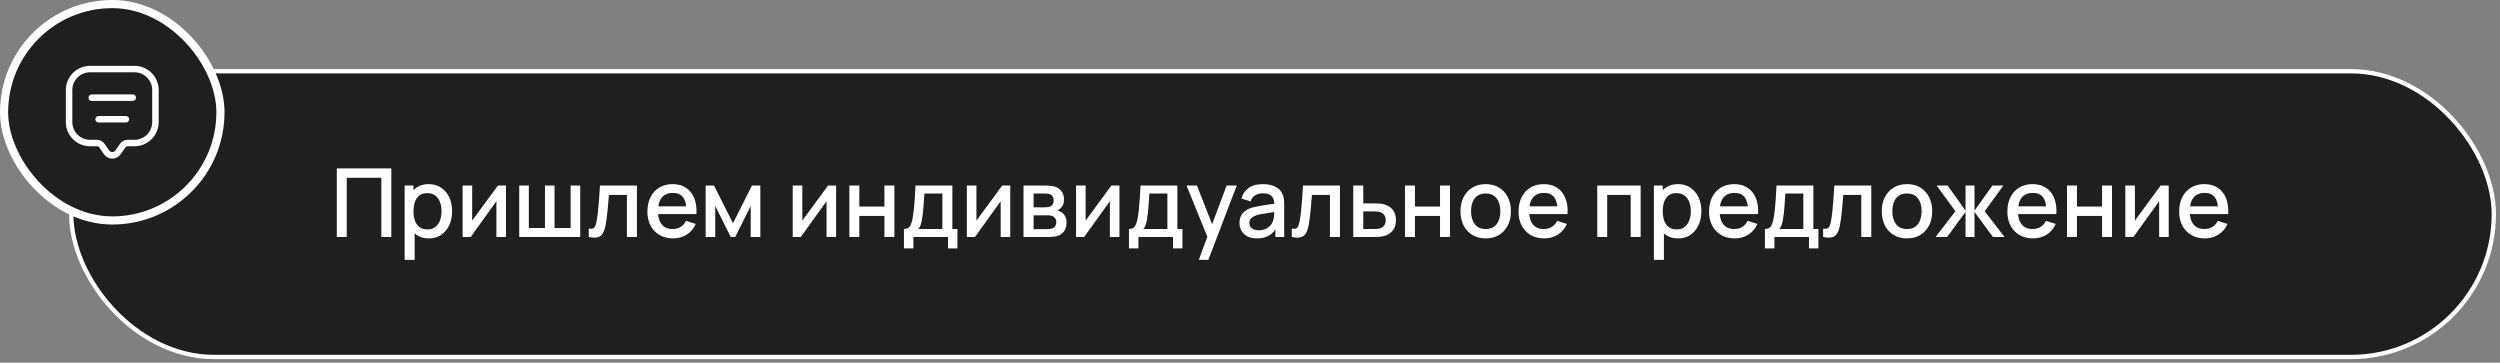 <?xml version="1.0" encoding="UTF-8"?> <svg xmlns="http://www.w3.org/2000/svg" width="579" height="84" viewBox="0 0 579 84" fill="none"><rect x="0" y="0" width="579" height="84" fill="#808080" stroke="none"/><rect x="16.5" y="16.5" width="561.068" height="66.179" rx="33.089" fill="#1F1F1F"></rect><rect x="16.5" y="16.5" width="561.068" height="66.179" rx="33.089" stroke="white"></rect><path d="M510.64 55.215C509.456 55.215 508.416 54.958 507.519 54.443C506.629 53.921 505.934 53.197 505.434 52.27C504.941 51.336 504.695 50.255 504.695 49.027C504.695 47.726 504.937 46.597 505.423 45.641C505.916 44.685 506.599 43.946 507.474 43.424C508.35 42.902 509.368 42.641 510.53 42.641C511.743 42.641 512.776 42.924 513.629 43.49C514.482 44.049 515.118 44.847 515.538 45.883C515.964 46.92 516.133 48.152 516.045 49.579H513.74V48.74C513.725 47.358 513.46 46.336 512.945 45.674C512.438 45.012 511.662 44.681 510.618 44.681C509.464 44.681 508.596 45.045 508.015 45.773C507.434 46.501 507.144 47.553 507.144 48.928C507.144 50.237 507.434 51.252 508.015 51.972C508.596 52.685 509.434 53.042 510.53 53.042C511.25 53.042 511.872 52.88 512.394 52.557C512.923 52.226 513.335 51.755 513.629 51.145L515.891 51.862C515.427 52.928 514.725 53.755 513.784 54.344C512.842 54.925 511.795 55.215 510.64 55.215ZM506.393 49.579V47.781H514.898V49.579H506.393Z" fill="white"></path><path d="M502.274 42.971V54.883H500.057V46.6L494.101 54.883H492.226V42.971H494.443V51.089L500.41 42.971H502.274Z" fill="white"></path><path d="M478.718 54.883V42.971H481.023V47.835H486.836V42.971H489.141V54.883H486.836V50.008H481.023V54.883H478.718Z" fill="white"></path><path d="M470.849 55.215C469.665 55.215 468.625 54.958 467.728 54.443C466.838 53.921 466.143 53.197 465.643 52.27C465.15 51.336 464.904 50.255 464.904 49.027C464.904 47.726 465.146 46.597 465.632 45.641C466.124 44.685 466.808 43.946 467.683 43.424C468.559 42.902 469.577 42.641 470.739 42.641C471.952 42.641 472.985 42.924 473.838 43.49C474.691 44.049 475.327 44.847 475.747 45.883C476.173 46.92 476.342 48.152 476.254 49.579H473.949V48.74C473.934 47.358 473.669 46.336 473.154 45.674C472.647 45.012 471.871 44.681 470.827 44.681C469.673 44.681 468.805 45.045 468.224 45.773C467.643 46.501 467.353 47.553 467.353 48.928C467.353 50.237 467.643 51.252 468.224 51.972C468.805 52.685 469.643 53.042 470.739 53.042C471.459 53.042 472.081 52.88 472.603 52.557C473.132 52.226 473.544 51.755 473.838 51.145L476.099 51.862C475.636 52.928 474.934 53.755 473.993 54.344C473.051 54.925 472.004 55.215 470.849 55.215ZM466.602 49.579V47.781H475.107V49.579H466.602Z" fill="white"></path><path d="M448.279 54.883L452.867 48.927L448.533 42.971H451.069L455.217 48.784V42.971H457.29V48.784L461.438 42.971H463.986L459.651 48.927L464.24 54.883H461.559L457.29 49.07V54.883H455.217V49.07L450.959 54.883H448.279Z" fill="white"></path><path d="M441.655 55.215C440.464 55.215 439.431 54.947 438.556 54.41C437.681 53.873 437.004 53.134 436.526 52.193C436.056 51.244 435.82 50.152 435.82 48.917C435.82 47.674 436.063 46.582 436.548 45.641C437.034 44.692 437.714 43.957 438.589 43.435C439.464 42.905 440.486 42.641 441.655 42.641C442.847 42.641 443.88 42.909 444.755 43.446C445.63 43.983 446.306 44.722 446.784 45.663C447.262 46.604 447.501 47.689 447.501 48.917C447.501 50.16 447.259 51.255 446.773 52.204C446.295 53.145 445.619 53.884 444.744 54.421C443.869 54.95 442.839 55.215 441.655 55.215ZM441.655 53.042C442.795 53.042 443.644 52.66 444.203 51.895C444.769 51.123 445.053 50.13 445.053 48.917C445.053 47.674 444.766 46.681 444.192 45.939C443.626 45.189 442.78 44.814 441.655 44.814C440.883 44.814 440.247 44.99 439.747 45.343C439.247 45.689 438.876 46.17 438.633 46.788C438.39 47.398 438.269 48.108 438.269 48.917C438.269 50.167 438.556 51.167 439.129 51.917C439.703 52.667 440.545 53.042 441.655 53.042Z" fill="white"></path><path d="M422.238 54.883V52.931C422.679 53.012 423.014 53.001 423.242 52.898C423.477 52.788 423.65 52.589 423.76 52.302C423.878 52.016 423.977 51.644 424.058 51.188C424.183 50.519 424.289 49.758 424.378 48.905C424.473 48.045 424.558 47.114 424.631 46.114C424.705 45.114 424.771 44.066 424.83 42.971H433.389V54.883H431.073V45.144H426.904C426.859 45.725 426.808 46.342 426.749 46.997C426.698 47.644 426.639 48.287 426.573 48.927C426.506 49.567 426.437 50.166 426.363 50.725C426.29 51.284 426.212 51.762 426.131 52.159C425.984 52.953 425.767 53.586 425.481 54.056C425.201 54.519 424.804 54.817 424.289 54.95C423.775 55.089 423.091 55.067 422.238 54.883Z" fill="white"></path><path d="M408.757 57.531V53.03C409.411 53.03 409.878 52.813 410.158 52.38C410.444 51.938 410.672 51.192 410.842 50.14C410.945 49.501 411.029 48.82 411.095 48.1C411.169 47.379 411.231 46.6 411.283 45.761C411.334 44.916 411.386 43.986 411.437 42.971H419.975V53.03H421.144V57.531H418.96V54.883H410.952V57.531H408.757ZM412.055 53.03H417.658V44.824H413.489C413.459 45.309 413.426 45.809 413.39 46.324C413.36 46.839 413.323 47.35 413.279 47.857C413.242 48.364 413.198 48.85 413.147 49.313C413.095 49.776 413.037 50.196 412.97 50.571C412.882 51.151 412.776 51.637 412.651 52.026C412.533 52.416 412.334 52.751 412.055 53.03Z" fill="white"></path><path d="M401.76 55.215C400.576 55.215 399.535 54.958 398.638 54.443C397.748 53.921 397.054 53.197 396.553 52.27C396.061 51.336 395.814 50.255 395.814 49.027C395.814 47.726 396.057 46.597 396.542 45.641C397.035 44.685 397.719 43.946 398.594 43.424C399.469 42.902 400.488 42.641 401.649 42.641C402.863 42.641 403.896 42.924 404.749 43.49C405.602 44.049 406.238 44.847 406.657 45.883C407.084 46.92 407.253 48.152 407.165 49.579H404.859V48.74C404.845 47.358 404.58 46.336 404.065 45.674C403.558 45.012 402.782 44.681 401.738 44.681C400.583 44.681 399.715 45.045 399.135 45.773C398.554 46.501 398.263 47.553 398.263 48.928C398.263 50.237 398.554 51.252 399.135 51.972C399.715 52.685 400.554 53.042 401.649 53.042C402.37 53.042 402.991 52.88 403.514 52.557C404.043 52.226 404.455 51.755 404.749 51.145L407.01 51.862C406.547 52.928 405.845 53.755 404.903 54.344C403.962 54.925 402.914 55.215 401.76 55.215ZM397.513 49.579V47.781H406.017V49.579H397.513Z" fill="white"></path><path d="M388.647 55.215C387.507 55.215 386.551 54.939 385.779 54.388C385.007 53.829 384.422 53.075 384.025 52.127C383.628 51.178 383.43 50.108 383.43 48.917C383.43 47.726 383.624 46.656 384.014 45.707C384.411 44.758 384.992 44.012 385.757 43.468C386.529 42.916 387.478 42.641 388.603 42.641C389.72 42.641 390.684 42.916 391.493 43.468C392.309 44.012 392.938 44.758 393.379 45.707C393.82 46.648 394.041 47.718 394.041 48.917C394.041 50.108 393.82 51.182 393.379 52.138C392.945 53.086 392.324 53.836 391.515 54.388C390.713 54.939 389.757 55.215 388.647 55.215ZM383.043 60.179V42.971H385.095V51.542H385.36V60.179H383.043ZM388.327 53.13C389.062 53.13 389.669 52.943 390.147 52.568C390.632 52.193 390.993 51.689 391.228 51.057C391.471 50.417 391.592 49.704 391.592 48.917C391.592 48.137 391.471 47.431 391.228 46.799C390.993 46.167 390.629 45.663 390.136 45.288C389.643 44.913 389.014 44.725 388.25 44.725C387.529 44.725 386.933 44.902 386.463 45.255C386 45.608 385.654 46.1 385.426 46.733C385.205 47.365 385.095 48.093 385.095 48.917C385.095 49.74 385.205 50.468 385.426 51.101C385.647 51.733 385.996 52.23 386.474 52.59C386.952 52.95 387.57 53.13 388.327 53.13Z" fill="white"></path><path d="M369.924 54.883V42.971H379.972V54.883H377.667V45.144H372.229V54.883H369.924Z" fill="white"></path><path d="M357.639 55.215C356.455 55.215 355.414 54.958 354.517 54.443C353.627 53.921 352.932 53.197 352.432 52.27C351.94 51.336 351.693 50.255 351.693 49.027C351.693 47.726 351.936 46.597 352.421 45.641C352.914 44.685 353.598 43.946 354.473 43.424C355.348 42.902 356.367 42.641 357.528 42.641C358.742 42.641 359.775 42.924 360.628 43.49C361.481 44.049 362.117 44.847 362.536 45.883C362.963 46.92 363.132 48.152 363.043 49.579H360.738V48.74C360.723 47.358 360.459 46.336 359.944 45.674C359.437 45.012 358.661 44.681 357.617 44.681C356.462 44.681 355.594 45.045 355.013 45.773C354.433 46.501 354.142 47.553 354.142 48.928C354.142 50.237 354.433 51.252 355.013 51.972C355.594 52.685 356.433 53.042 357.528 53.042C358.249 53.042 358.87 52.88 359.392 52.557C359.922 52.226 360.334 51.755 360.628 51.145L362.889 51.862C362.426 52.928 361.724 53.755 360.782 54.344C359.841 54.925 358.793 55.215 357.639 55.215ZM353.392 49.579V47.781H361.896V49.579H353.392Z" fill="white"></path><path d="M344.085 55.215C342.894 55.215 341.861 54.947 340.986 54.41C340.111 53.873 339.434 53.134 338.956 52.193C338.486 51.244 338.25 50.152 338.25 48.917C338.25 47.674 338.493 46.582 338.978 45.641C339.464 44.692 340.144 43.957 341.019 43.435C341.894 42.905 342.916 42.641 344.085 42.641C345.276 42.641 346.31 42.909 347.185 43.446C348.06 43.983 348.736 44.722 349.214 45.663C349.692 46.604 349.931 47.689 349.931 48.917C349.931 50.16 349.689 51.255 349.203 52.204C348.725 53.145 348.049 53.884 347.174 54.421C346.299 54.95 345.269 55.215 344.085 55.215ZM344.085 53.042C345.225 53.042 346.074 52.66 346.633 51.895C347.199 51.123 347.483 50.13 347.483 48.917C347.483 47.674 347.196 46.681 346.622 45.939C346.056 45.189 345.21 44.814 344.085 44.814C343.313 44.814 342.677 44.99 342.177 45.343C341.677 45.689 341.306 46.17 341.063 46.788C340.82 47.398 340.699 48.108 340.699 48.917C340.699 50.167 340.986 51.167 341.559 51.917C342.133 52.667 342.975 53.042 344.085 53.042Z" fill="white"></path><path d="M325.394 54.883V42.971H327.699V47.835H333.512V42.971H335.817V54.883H333.512V50.008H327.699V54.883H325.394Z" fill="white"></path><path d="M313.415 54.883V42.971H315.732V47.107H318.081C318.419 47.107 318.78 47.114 319.162 47.129C319.552 47.144 319.886 47.181 320.166 47.239C320.806 47.372 321.357 47.592 321.82 47.901C322.291 48.21 322.655 48.622 322.912 49.137C323.17 49.644 323.298 50.269 323.298 51.012C323.298 52.049 323.026 52.876 322.482 53.493C321.945 54.104 321.217 54.516 320.298 54.729C320.004 54.795 319.655 54.839 319.25 54.861C318.853 54.876 318.489 54.883 318.158 54.883H313.415ZM315.732 53.03H318.291C318.474 53.03 318.684 53.023 318.919 53.008C319.155 52.993 319.372 52.96 319.57 52.909C319.923 52.806 320.239 52.596 320.519 52.28C320.798 51.964 320.938 51.541 320.938 51.012C320.938 50.468 320.798 50.034 320.519 49.71C320.247 49.387 319.901 49.177 319.482 49.081C319.283 49.03 319.081 48.997 318.875 48.982C318.669 48.968 318.474 48.96 318.291 48.96H315.732V53.03Z" fill="white"></path><path d="M299.182 54.883V52.931C299.623 53.012 299.958 53.001 300.186 52.898C300.421 52.788 300.594 52.589 300.704 52.302C300.822 52.016 300.921 51.644 301.002 51.188C301.127 50.519 301.234 49.758 301.322 48.905C301.417 48.045 301.502 47.114 301.575 46.114C301.649 45.114 301.715 44.066 301.774 42.971H310.333V54.883H308.017V45.144H303.848C303.804 45.725 303.752 46.342 303.693 46.997C303.642 47.644 303.583 48.287 303.517 48.927C303.451 49.567 303.381 50.166 303.307 50.725C303.234 51.284 303.156 51.762 303.076 52.159C302.928 52.953 302.712 53.586 302.425 54.056C302.145 54.519 301.748 54.817 301.234 54.95C300.719 55.089 300.035 55.067 299.182 54.883Z" fill="white"></path><path d="M291.089 55.215C290.207 55.215 289.468 55.053 288.872 54.73C288.277 54.399 287.824 53.965 287.515 53.428C287.214 52.884 287.063 52.288 287.063 51.641C287.063 51.038 287.17 50.509 287.383 50.053C287.596 49.597 287.913 49.211 288.332 48.895C288.751 48.571 289.266 48.31 289.876 48.112C290.405 47.957 291.005 47.821 291.674 47.703C292.343 47.586 293.045 47.475 293.781 47.373C294.523 47.27 295.259 47.167 295.987 47.064L295.148 47.527C295.163 46.593 294.965 45.902 294.553 45.453C294.148 44.997 293.45 44.77 292.457 44.77C291.832 44.77 291.258 44.916 290.736 45.211C290.214 45.498 289.85 45.975 289.644 46.645L287.493 45.983C287.788 44.961 288.346 44.148 289.17 43.545C290.001 42.942 291.104 42.641 292.479 42.641C293.545 42.641 294.472 42.825 295.259 43.192C296.053 43.553 296.634 44.126 297.001 44.913C297.193 45.303 297.31 45.714 297.354 46.148C297.399 46.582 297.421 47.049 297.421 47.549V54.884H295.38V52.16L295.777 52.513C295.284 53.425 294.656 54.105 293.891 54.553C293.134 54.995 292.2 55.215 291.089 55.215ZM291.497 53.329C292.152 53.329 292.714 53.215 293.185 52.987C293.656 52.752 294.034 52.454 294.321 52.093C294.608 51.733 294.795 51.358 294.884 50.968C295.009 50.615 295.079 50.218 295.093 49.777C295.115 49.336 295.126 48.983 295.126 48.718L295.876 48.994C295.148 49.104 294.487 49.204 293.891 49.292C293.295 49.38 292.755 49.468 292.27 49.557C291.792 49.638 291.365 49.737 290.99 49.854C290.674 49.965 290.391 50.097 290.141 50.252C289.898 50.406 289.703 50.593 289.556 50.814C289.416 51.035 289.346 51.303 289.346 51.619C289.346 51.928 289.424 52.215 289.578 52.48C289.733 52.737 289.968 52.943 290.284 53.097C290.6 53.252 291.005 53.329 291.497 53.329Z" fill="white"></path><path d="M277.659 60.178L279.964 53.902L279.997 55.755L274.802 42.971H277.207L281.089 52.843H280.383L284.089 42.971H286.428L279.854 60.178H277.659Z" fill="white"></path><path d="M261.464 57.531V53.03C262.119 53.03 262.586 52.813 262.865 52.38C263.152 51.938 263.38 51.192 263.549 50.14C263.652 49.501 263.737 48.82 263.803 48.1C263.876 47.379 263.939 46.6 263.99 45.761C264.042 44.916 264.093 43.986 264.145 42.971H272.682V53.03H273.851V57.531H271.667V54.883H263.659V57.531H261.464ZM264.762 53.03H270.366V44.824H266.196C266.167 45.309 266.134 45.809 266.097 46.324C266.068 46.839 266.031 47.35 265.987 47.857C265.95 48.364 265.906 48.85 265.854 49.313C265.803 49.776 265.744 50.196 265.678 50.571C265.59 51.151 265.483 51.637 265.358 52.026C265.24 52.416 265.042 52.751 264.762 53.03Z" fill="white"></path><path d="M259.264 42.971V54.883H257.047V46.6L251.091 54.883H249.216V42.971H251.433V51.089L257.4 42.971H259.264Z" fill="white"></path><path d="M237.044 54.883V42.971H242.283C242.629 42.971 242.975 42.993 243.32 43.037C243.666 43.074 243.971 43.129 244.236 43.202C244.839 43.371 245.353 43.71 245.78 44.217C246.206 44.717 246.42 45.386 246.42 46.225C246.42 46.703 246.346 47.107 246.199 47.438C246.052 47.761 245.85 48.041 245.592 48.276C245.475 48.379 245.35 48.471 245.217 48.552C245.085 48.633 244.953 48.695 244.82 48.739C245.092 48.784 245.361 48.879 245.625 49.026C246.03 49.239 246.361 49.548 246.618 49.953C246.883 50.35 247.015 50.883 247.015 51.552C247.015 52.354 246.82 53.027 246.431 53.571C246.041 54.108 245.489 54.475 244.776 54.674C244.497 54.755 244.18 54.81 243.828 54.839C243.482 54.869 243.136 54.883 242.791 54.883H237.044ZM239.382 53.063H242.647C242.802 53.063 242.978 53.049 243.177 53.019C243.375 52.99 243.552 52.949 243.706 52.898C244.037 52.795 244.272 52.607 244.412 52.335C244.559 52.063 244.633 51.773 244.633 51.464C244.633 51.045 244.522 50.71 244.302 50.46C244.081 50.203 243.802 50.037 243.464 49.964C243.316 49.912 243.155 49.883 242.978 49.876C242.802 49.868 242.651 49.865 242.526 49.865H239.382V53.063ZM239.382 48.011H241.963C242.177 48.011 242.394 48.001 242.614 47.978C242.835 47.949 243.026 47.901 243.188 47.835C243.475 47.725 243.688 47.541 243.828 47.283C243.967 47.019 244.037 46.732 244.037 46.423C244.037 46.085 243.96 45.783 243.805 45.519C243.651 45.254 243.419 45.07 243.111 44.967C242.897 44.894 242.651 44.853 242.372 44.846C242.099 44.831 241.927 44.824 241.853 44.824H239.382V48.011Z" fill="white"></path><path d="M233.973 42.971V54.883H231.756V46.6L225.799 54.883H223.924V42.971H226.141V51.089L232.109 42.971H233.973Z" fill="white"></path><path d="M209.351 57.531V53.03C210.006 53.03 210.472 52.813 210.752 52.38C211.039 51.938 211.267 51.192 211.436 50.14C211.539 49.501 211.623 48.82 211.689 48.1C211.763 47.379 211.826 46.6 211.877 45.761C211.928 44.916 211.98 43.986 212.031 42.971H220.569V53.03H221.738V57.531H219.554V54.883H211.546V57.531H209.351ZM212.649 53.03H218.252V44.824H214.083C214.054 45.309 214.021 45.809 213.984 46.324C213.954 46.839 213.918 47.35 213.873 47.857C213.837 48.364 213.793 48.85 213.741 49.313C213.69 49.776 213.631 50.196 213.565 50.571C213.476 51.151 213.37 51.637 213.245 52.026C213.127 52.416 212.929 52.751 212.649 53.03Z" fill="white"></path><path d="M196.715 54.883V42.971H199.02V47.835H204.833V42.971H207.138V54.883H204.833V50.008H199.02V54.883H196.715Z" fill="white"></path><path d="M193.643 42.971V54.883H191.426V46.6L185.47 54.883H183.595V42.971H185.812V51.089L191.779 42.971H193.643Z" fill="white"></path><path d="M163.43 54.883V42.971H165.36L169.762 51.707L174.152 42.971H176.093V54.883H173.865V47.692L170.28 54.883H169.232L165.647 47.692V54.883H163.43Z" fill="white"></path><path d="M155.885 55.215C154.701 55.215 153.66 54.958 152.763 54.443C151.873 53.921 151.179 53.197 150.678 52.27C150.186 51.336 149.939 50.255 149.939 49.027C149.939 47.726 150.182 46.597 150.667 45.641C151.16 44.685 151.844 43.946 152.719 43.424C153.594 42.902 154.613 42.641 155.774 42.641C156.988 42.641 158.021 42.924 158.874 43.49C159.727 44.049 160.363 44.847 160.782 45.883C161.209 46.92 161.378 48.152 161.29 49.579H158.984V48.74C158.97 47.358 158.705 46.336 158.19 45.674C157.683 45.012 156.907 44.681 155.863 44.681C154.708 44.681 153.84 45.045 153.26 45.773C152.679 46.501 152.388 47.553 152.388 48.928C152.388 50.237 152.679 51.252 153.26 51.972C153.84 52.685 154.679 53.042 155.774 53.042C156.495 53.042 157.116 52.88 157.639 52.557C158.168 52.226 158.58 51.755 158.874 51.145L161.135 51.862C160.672 52.928 159.97 53.755 159.028 54.344C158.087 54.925 157.039 55.215 155.885 55.215ZM151.638 49.579V47.781H160.142V49.579H151.638Z" fill="white"></path><path d="M136.357 54.883V52.931C136.798 53.012 137.132 53.001 137.36 52.898C137.596 52.788 137.769 52.589 137.879 52.302C137.997 52.016 138.096 51.644 138.177 51.188C138.302 50.519 138.408 49.758 138.497 48.905C138.592 48.045 138.677 47.114 138.75 46.114C138.824 45.114 138.89 44.066 138.949 42.971H147.508V54.883H145.192V45.144H141.022C140.978 45.725 140.927 46.342 140.868 46.997C140.817 47.644 140.758 48.287 140.692 48.927C140.625 49.567 140.556 50.166 140.482 50.725C140.408 51.284 140.331 51.762 140.25 52.159C140.103 52.953 139.886 53.586 139.6 54.056C139.32 54.519 138.923 54.817 138.408 54.95C137.894 55.089 137.21 55.067 136.357 54.883Z" fill="white"></path><path d="M120.257 54.883V42.971H122.474V52.81H126.213V42.971H128.43V52.81H132.159V42.971H134.376V54.883H120.257Z" fill="white"></path><path d="M117.186 42.971V54.883H114.969V46.6L109.012 54.883H107.137V42.971H109.354V51.089L115.322 42.971H117.186Z" fill="white"></path><path d="M99.319 55.215C98.179 55.215 97.223 54.939 96.451 54.388C95.679 53.829 95.094 53.075 94.697 52.127C94.3 51.178 94.102 50.108 94.102 48.917C94.102 47.726 94.296 46.656 94.686 45.707C95.083 44.758 95.664 44.012 96.429 43.468C97.201 42.916 98.15 42.641 99.275 42.641C100.393 42.641 101.356 42.916 102.165 43.468C102.981 44.012 103.61 44.758 104.051 45.707C104.492 46.648 104.713 47.718 104.713 48.917C104.713 50.108 104.492 51.182 104.051 52.138C103.617 53.086 102.996 53.836 102.187 54.388C101.385 54.939 100.429 55.215 99.319 55.215ZM93.716 60.179V42.971H95.767V51.542H96.032V60.179H93.716ZM98.999 53.13C99.734 53.13 100.341 52.943 100.819 52.568C101.304 52.193 101.665 51.689 101.9 51.057C102.143 50.417 102.264 49.704 102.264 48.917C102.264 48.137 102.143 47.431 101.9 46.799C101.665 46.167 101.301 45.663 100.808 45.288C100.315 44.913 99.687 44.725 98.922 44.725C98.201 44.725 97.606 44.902 97.135 45.255C96.672 45.608 96.326 46.1 96.098 46.733C95.877 47.365 95.767 48.093 95.767 48.917C95.767 49.74 95.877 50.468 96.098 51.101C96.319 51.733 96.668 52.23 97.146 52.59C97.624 52.95 98.242 53.13 98.999 53.13Z" fill="white"></path><path d="M78 54.883V39H90.63V54.883H88.324V41.173H80.305V54.883H78Z" fill="white"></path><rect x="0.943" y="0.943" width="50.114" height="50.114" rx="25.057" fill="#1F1F1F"></rect><rect x="0.943" y="0.943" width="50.114" height="50.114" rx="25.057" stroke="white" stroke-width="1.886"></rect><path d="M26 36.74C25.623 36.738 25.253 36.646 24.919 36.472C24.585 36.298 24.298 36.047 24.08 35.74L23 34.15C22.943 34.068 22.866 34 22.778 33.953C22.689 33.906 22.59 33.881 22.49 33.88H20.86C19.372 33.88 17.945 33.289 16.893 32.237C15.841 31.185 15.25 29.758 15.25 28.27V20.86C15.25 19.372 15.841 17.945 16.893 16.893C17.945 15.841 19.372 15.25 20.86 15.25H31.14C31.877 15.25 32.606 15.395 33.287 15.677C33.968 15.959 34.586 16.372 35.107 16.893C35.628 17.414 36.041 18.032 36.323 18.713C36.605 19.394 36.75 20.123 36.75 20.86V28.27C36.75 29.007 36.605 29.736 36.323 30.417C36.041 31.098 35.628 31.716 35.107 32.237C34.586 32.758 33.968 33.171 33.287 33.453C32.606 33.735 31.877 33.88 31.14 33.88H29.55C29.45 33.881 29.351 33.906 29.262 33.953C29.174 34 29.097 34.068 29.04 34.15L27.92 35.74C27.702 36.047 27.415 36.298 27.081 36.472C26.747 36.646 26.377 36.738 26 36.74V36.74ZM20.86 16.74C20.319 16.74 19.784 16.847 19.285 17.054C18.786 17.261 18.332 17.565 17.95 17.947C17.569 18.33 17.266 18.784 17.06 19.284C16.854 19.784 16.749 20.319 16.75 20.86V28.27C16.75 29.36 17.183 30.405 17.954 31.176C18.725 31.947 19.77 32.38 20.86 32.38H22.45C22.792 32.381 23.128 32.464 23.431 32.623C23.734 32.781 23.994 33.01 24.19 33.29L25.3 34.87C25.382 34.978 25.488 35.065 25.609 35.125C25.731 35.185 25.864 35.217 26 35.217C26.136 35.217 26.269 35.185 26.391 35.125C26.512 35.065 26.618 34.978 26.7 34.87L27.81 33.29C28.006 33.01 28.266 32.781 28.569 32.623C28.872 32.464 29.208 32.381 29.55 32.38H31.14C32.23 32.38 33.275 31.947 34.046 31.176C34.817 30.405 35.25 29.36 35.25 28.27V20.86C35.251 20.319 35.146 19.784 34.94 19.284C34.734 18.784 34.431 18.33 34.05 17.947C33.668 17.565 33.214 17.261 32.715 17.054C32.216 16.847 31.681 16.74 31.14 16.74H20.86ZM31.51 22.62C31.507 22.422 31.428 22.233 31.288 22.093C31.147 21.952 30.958 21.873 30.76 21.87H21.24C21.041 21.87 20.85 21.949 20.71 22.09C20.569 22.23 20.49 22.421 20.49 22.62C20.49 22.819 20.569 23.01 20.71 23.15C20.85 23.291 21.041 23.37 21.24 23.37H30.76C30.958 23.367 31.147 23.288 31.288 23.148C31.428 23.007 31.507 22.818 31.51 22.62V22.62ZM29.92 27.62C29.92 27.421 29.841 27.23 29.7 27.09C29.56 26.949 29.369 26.87 29.17 26.87H22.83C22.631 26.87 22.44 26.949 22.3 27.09C22.159 27.23 22.08 27.421 22.08 27.62C22.08 27.819 22.159 28.01 22.3 28.15C22.44 28.291 22.631 28.37 22.83 28.37H29.17C29.369 28.37 29.56 28.291 29.7 28.15C29.841 28.01 29.92 27.819 29.92 27.62V27.62Z" fill="white"></path></svg> 